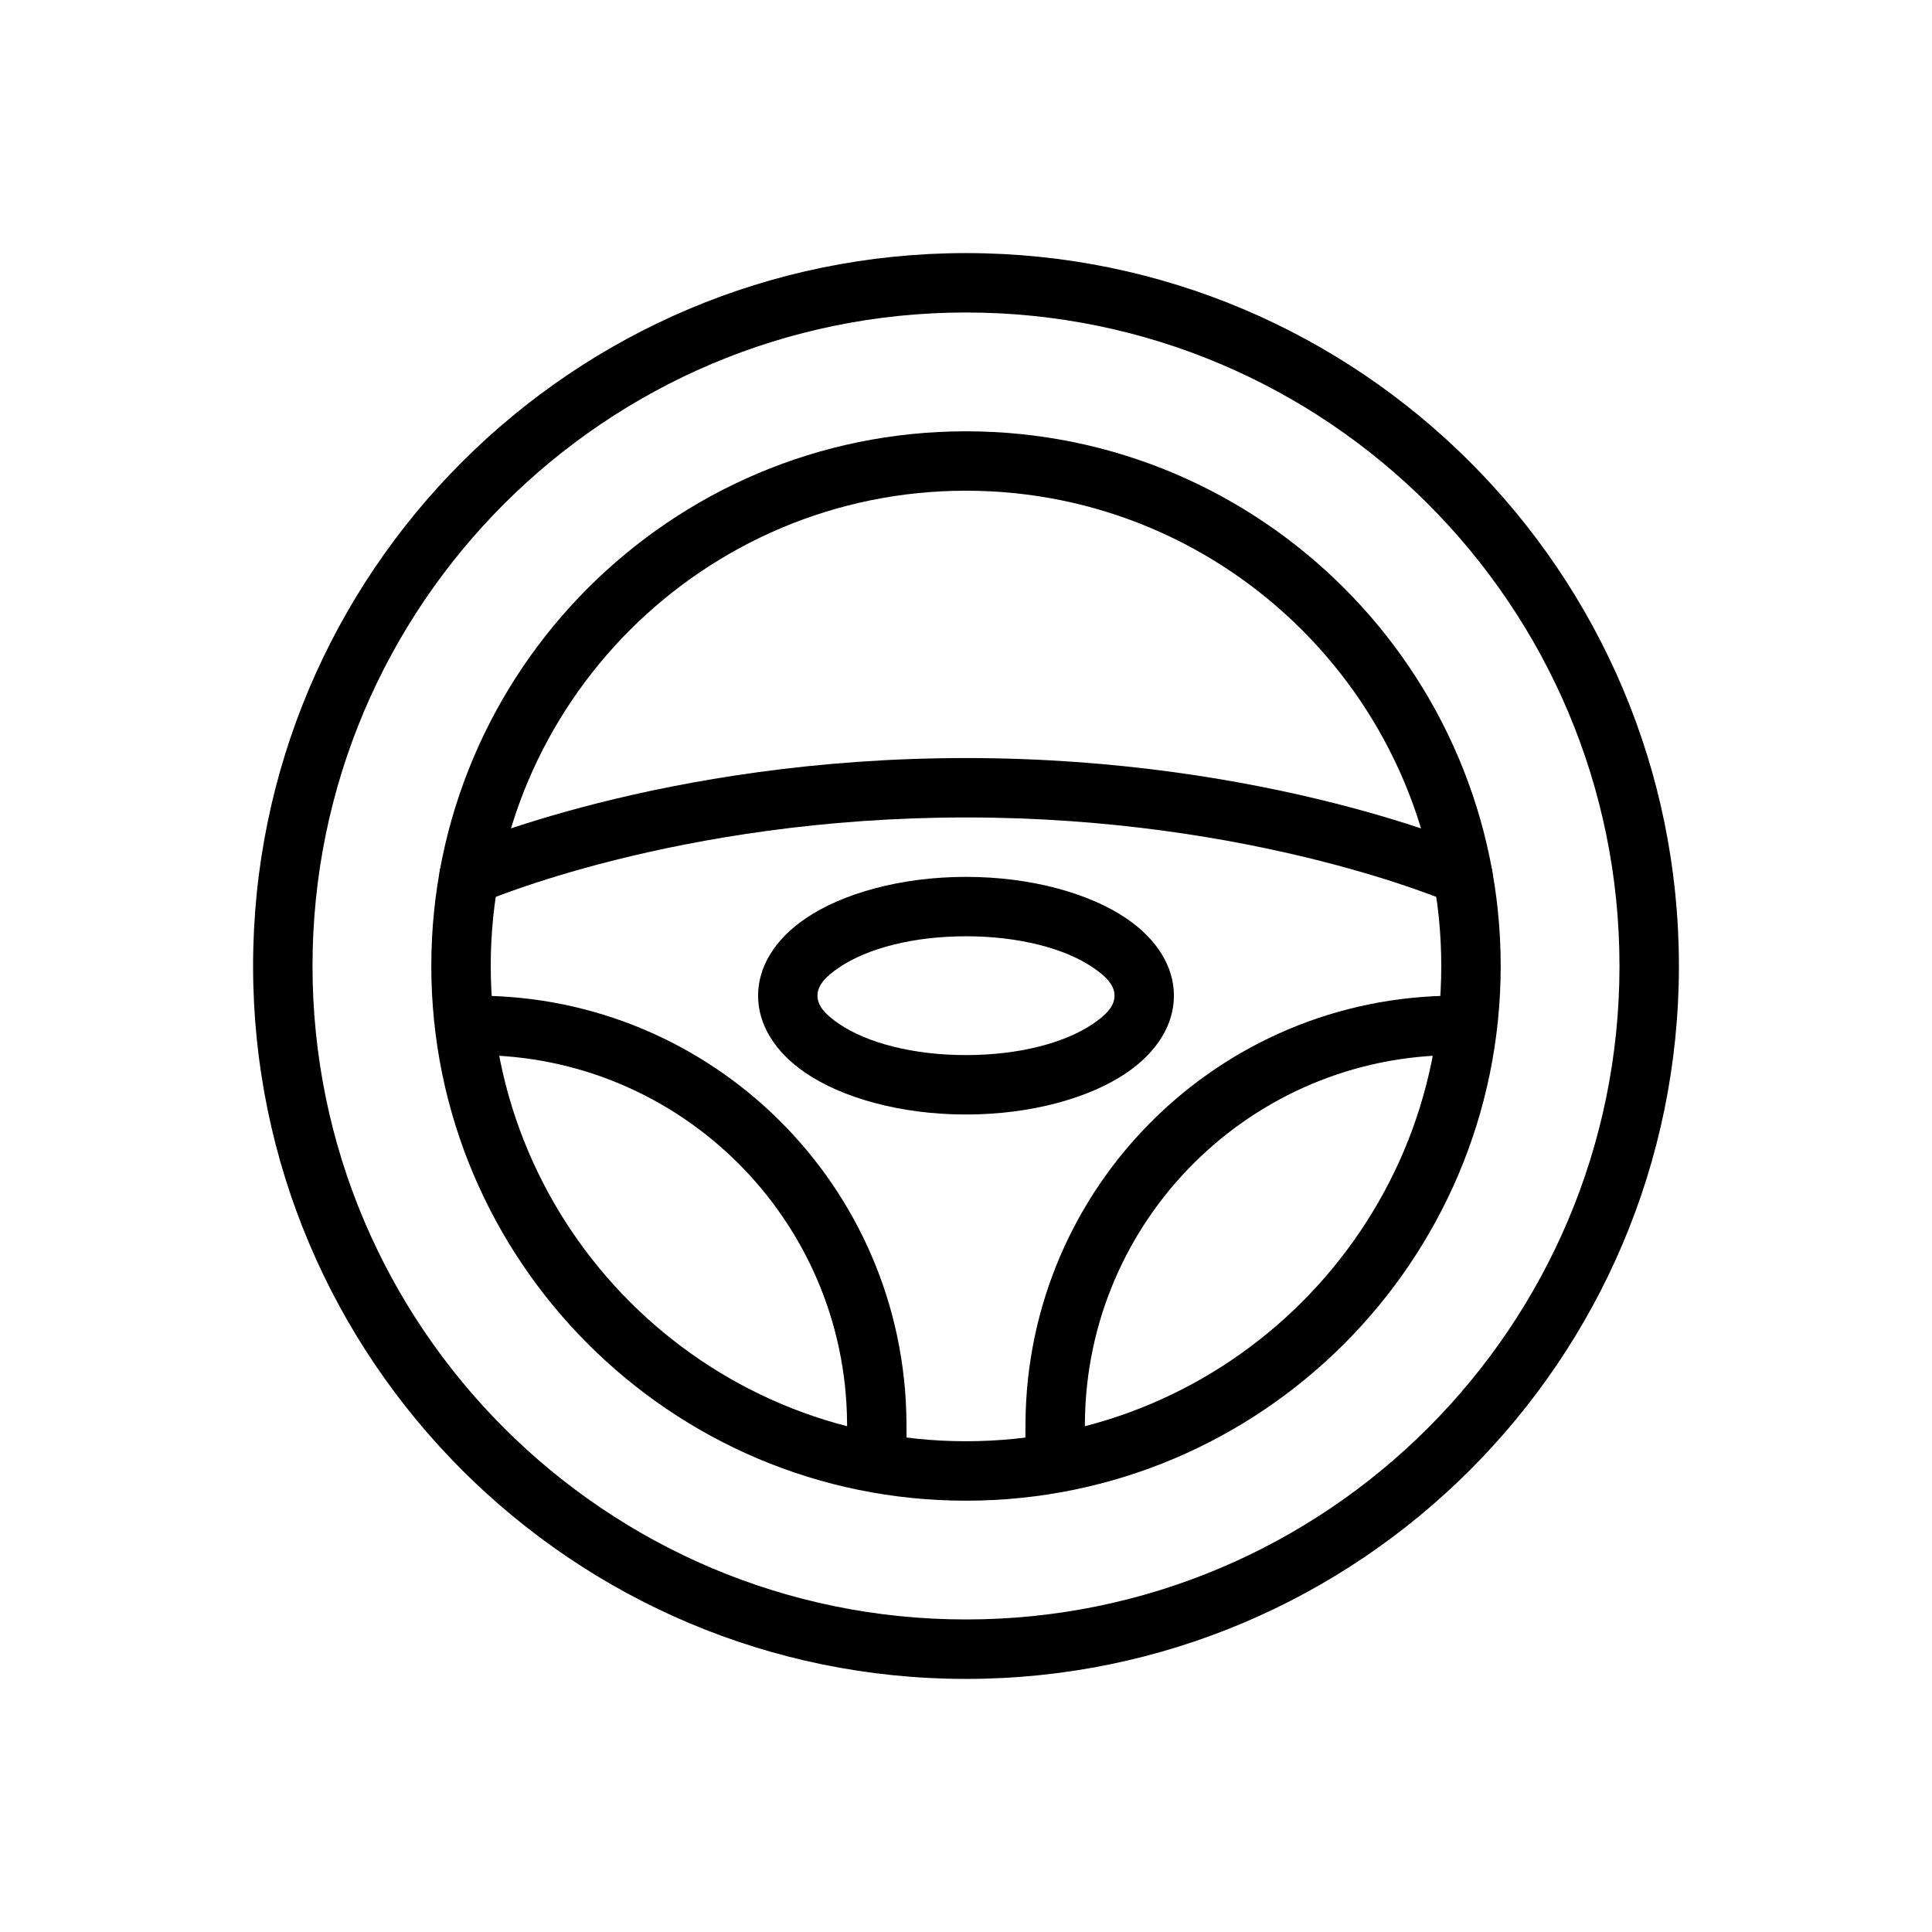 <?xml version="1.0" encoding="UTF-8"?>
<!-- Uploaded to: ICON Repo, www.iconrepo.com, Generator: ICON Repo Mixer Tools -->
<svg fill="#000000" width="800px" height="800px" version="1.1" viewBox="144 144 512 512" xmlns="http://www.w3.org/2000/svg">
 <g fill-rule="evenodd">
  <path d="m400 258.3c-78.199 0-141.7 63.496-141.7 141.7 0 78.199 63.496 141.7 141.7 141.7s141.7-63.496 141.7-141.7c0-78.199-63.496-141.7-141.7-141.7zm0 15.742c69.52 0 125.95 56.434 125.95 125.95 0 69.52-56.434 125.95-125.95 125.95s-125.95-56.434-125.95-125.95c0-69.52 56.434-125.95 125.95-125.95z"/>
  <path d="m400 211.07c-104.27 0-188.93 84.656-188.93 188.93s84.656 188.93 188.93 188.93 188.93-84.656 188.93-188.93-84.656-188.93-188.93-188.93zm0 15.742c95.582 0 173.18 77.602 173.18 173.18 0 95.582-77.602 173.18-173.18 173.18s-173.18-77.602-173.18-173.18c0-95.582 77.602-173.18 173.18-173.18z"/>
  <path d="m270.24 423.61c-4.32-0.023-7.816-3.543-7.816-7.871 0-4.344 3.527-7.871 7.871-7.871 62.629 0 113.51 50.547 113.93 113.18 0.016 3.086 0.031 4.848 0.031 4.848v0.055c0 4.344-3.527 7.871-7.871 7.871s-7.871-3.527-7.871-7.871l-0.031-4.801c-0.355-53.969-44.211-97.535-98.18-97.535z"/>
  <path d="m529.75 423.61c4.32-0.023 7.816-3.543 7.816-7.871 0-4.344-3.527-7.871-7.871-7.871-62.629 0-113.51 50.547-113.93 113.18-0.023 3.086-0.031 4.848-0.031 4.848v0.055c0 4.344 3.527 7.871 7.871 7.871s7.871-3.527 7.871-7.871l0.031-4.801c0.355-53.969 44.211-97.535 98.18-97.535z"/>
  <path d="m271.48 383.25s51.703-22.617 128.52-22.617 128.52 22.617 128.52 22.617c3.977 1.746 8.621-0.062 10.367-4.039 1.746-3.984-0.055-8.629-4.039-10.375 0 0-54.223-23.945-134.85-23.945s-134.85 23.945-134.85 23.945c-3.984 1.746-5.785 6.391-4.039 10.375 1.746 3.977 6.391 5.785 10.367 4.039z"/>
  <path d="m400 376.38c-17.484 0-32.938 4.488-42.547 11.043-8.258 5.629-12.555 12.934-12.555 20.445 0 7.512 4.297 14.816 12.555 20.445 9.613 6.559 25.066 11.043 42.547 11.043 17.484 0 32.938-4.488 42.547-11.043 8.258-5.629 12.555-12.934 12.555-20.445 0-7.512-4.297-14.816-12.555-20.445-9.613-6.559-25.066-11.043-42.547-11.043zm0 15.742c13.801 0 26.098 3.133 33.676 8.305 3.219 2.195 5.684 4.512 5.684 7.438 0 2.93-2.465 5.242-5.684 7.438-7.582 5.172-19.875 8.305-33.676 8.305s-26.098-3.133-33.676-8.305c-3.219-2.195-5.684-4.512-5.684-7.438 0-2.93 2.465-5.242 5.684-7.438 7.582-5.172 19.875-8.305 33.676-8.305z"/>
 </g>
</svg>